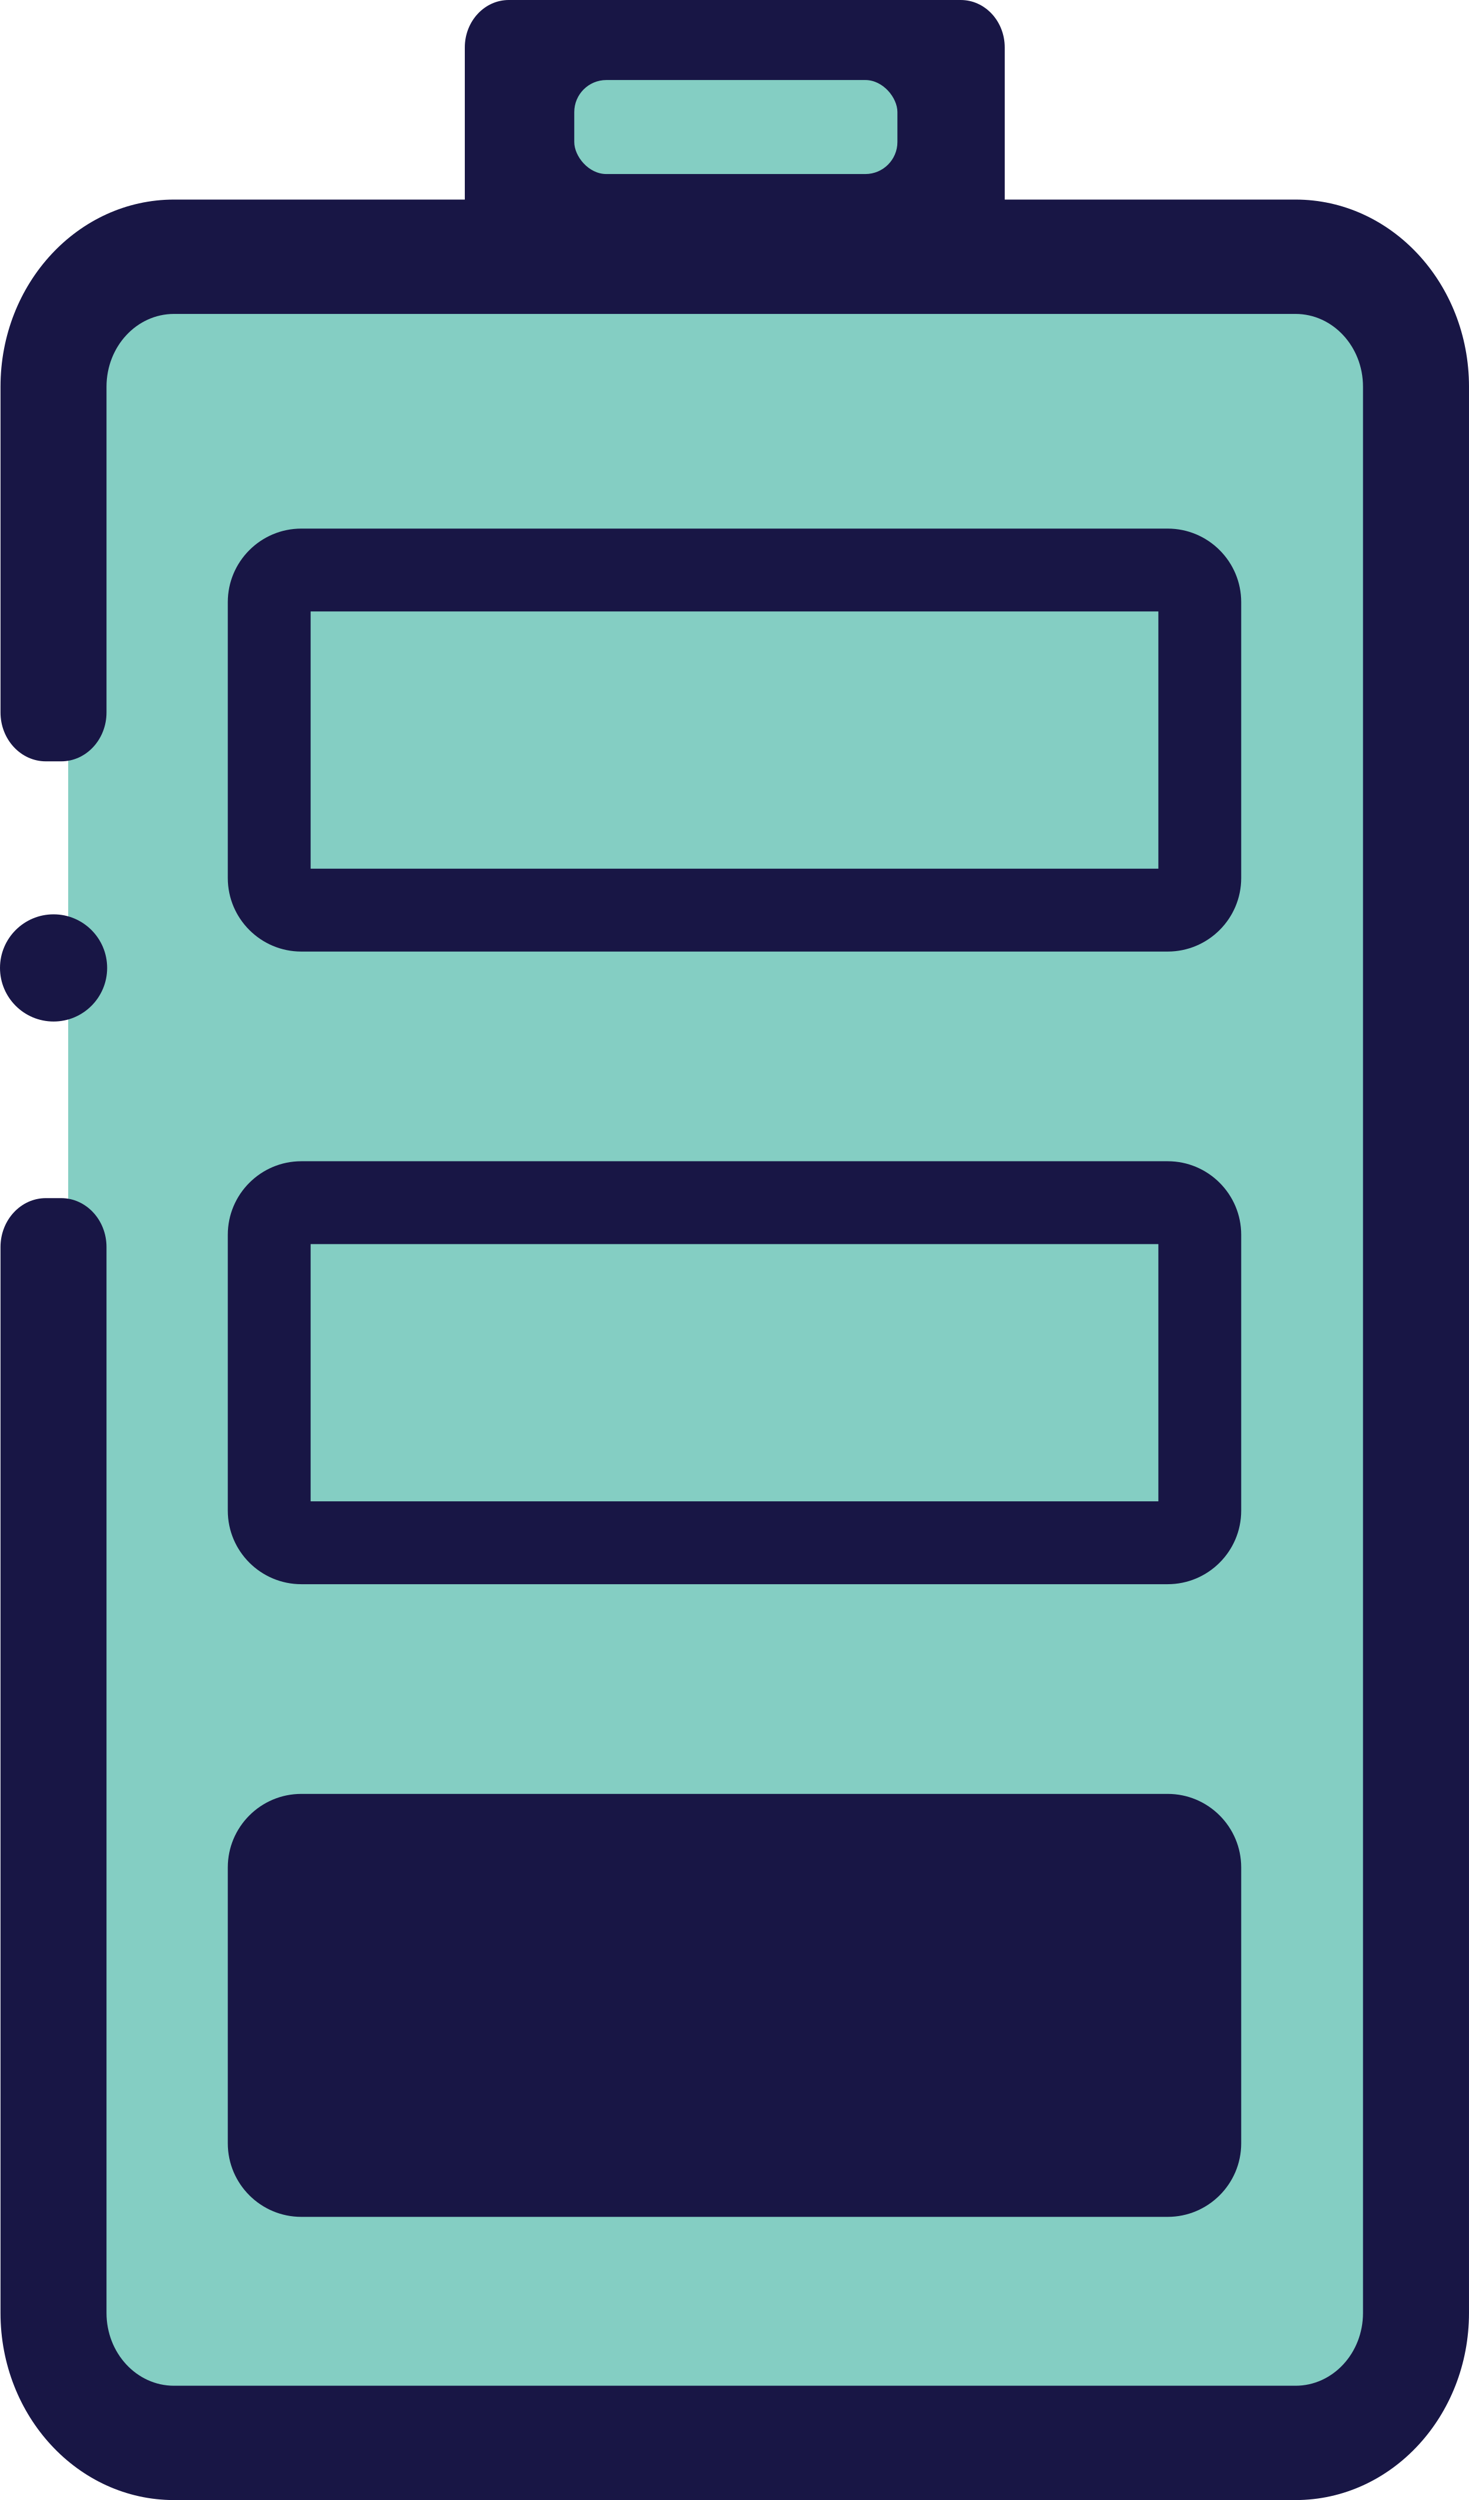 <svg viewBox="0 0 549.76 935.29" xmlns="http://www.w3.org/2000/svg" data-name="Layer 1" id="Layer_1">
  <defs>
    <style>
      .cls-1 {
        fill: #181645;
      }

      .cls-2 {
        fill: #181645;
      }

      .cls-3 {
        fill: #84cec3;
      }
    </style>
  </defs>
  <g>
    <rect ry="5" rx="5" height="814.16" width="498.91" y="94.15" x="25.52" class="cls-3"></rect>
    <path d="M484.84,74.66h-108.83V17.74c0-9.8-7.37-17.74-16.46-17.74h-169.14c-9.09,0-16.46,7.94-16.46,17.74v56.92h-108.83C29.26,74.66.19,106,.19,144.66v121.86c0,10.11,7.6,18.3,16.97,18.3h5.73c9.37,0,16.97-8.19,16.97-18.3v-121.86c0-15.04,11.3-27.22,25.25-27.22h419.73c13.95,0,25.25,12.19,25.25,27.22v720.63c0,15.04-11.3,27.22-25.25,27.22H65.11c-13.95,0-25.25-12.19-25.25-27.22v-398.77c0-10.11-7.6-18.3-16.97-18.3h-5.73c-9.37,0-16.97,8.19-16.97,18.3v398.77c0,38.66,29.07,69.99,64.92,69.99h419.73c35.85,0,64.92-31.34,64.92-69.99V144.66c0-38.66-29.07-70-64.92-70Z" class="cls-1"></path>
    <circle r="20.05" cy="362.1" cx="20.05" class="cls-1"></circle>
  </g>
  <path d="M437.01,355.98H112.75c-15.16,0-27.5-12.34-27.5-27.5v-103.23c0-15.16,12.34-27.5,27.5-27.5h324.26c15.16,0,27.5,12.34,27.5,27.5v103.23c0,15.16-12.34,27.5-27.5,27.5ZM116.25,324.98h317.26v-96.23H116.25v96.23Z" class="cls-2"></path>
  <path d="M437.01,592.65H112.75c-15.16,0-27.5-12.34-27.5-27.5v-103.23c0-15.16,12.34-27.5,27.5-27.5h324.26c15.16,0,27.5,12.34,27.5,27.5v103.23c0,15.16-12.34,27.5-27.5,27.5ZM116.25,561.65h317.26v-96.23H116.25v96.23Z" class="cls-2"></path>
  <g>
    <rect ry="12" rx="12" height="127.23" width="348.26" y="686.6" x="100.75" class="cls-2"></rect>
    <path d="M437.01,829.33H112.75c-15.16,0-27.5-12.34-27.5-27.5v-103.23c0-15.16,12.34-27.5,27.5-27.5h324.26c15.16,0,27.5,12.34,27.5,27.5v103.23c0,15.16-12.34,27.5-27.5,27.5ZM116.25,798.33h317.26v-96.23H116.25v96.23Z" class="cls-2"></path>
  </g>
  <rect ry="12" rx="12" height="35.17" width="120.94" y="29.94" x="214.91" class="cls-3"></rect>
</svg>